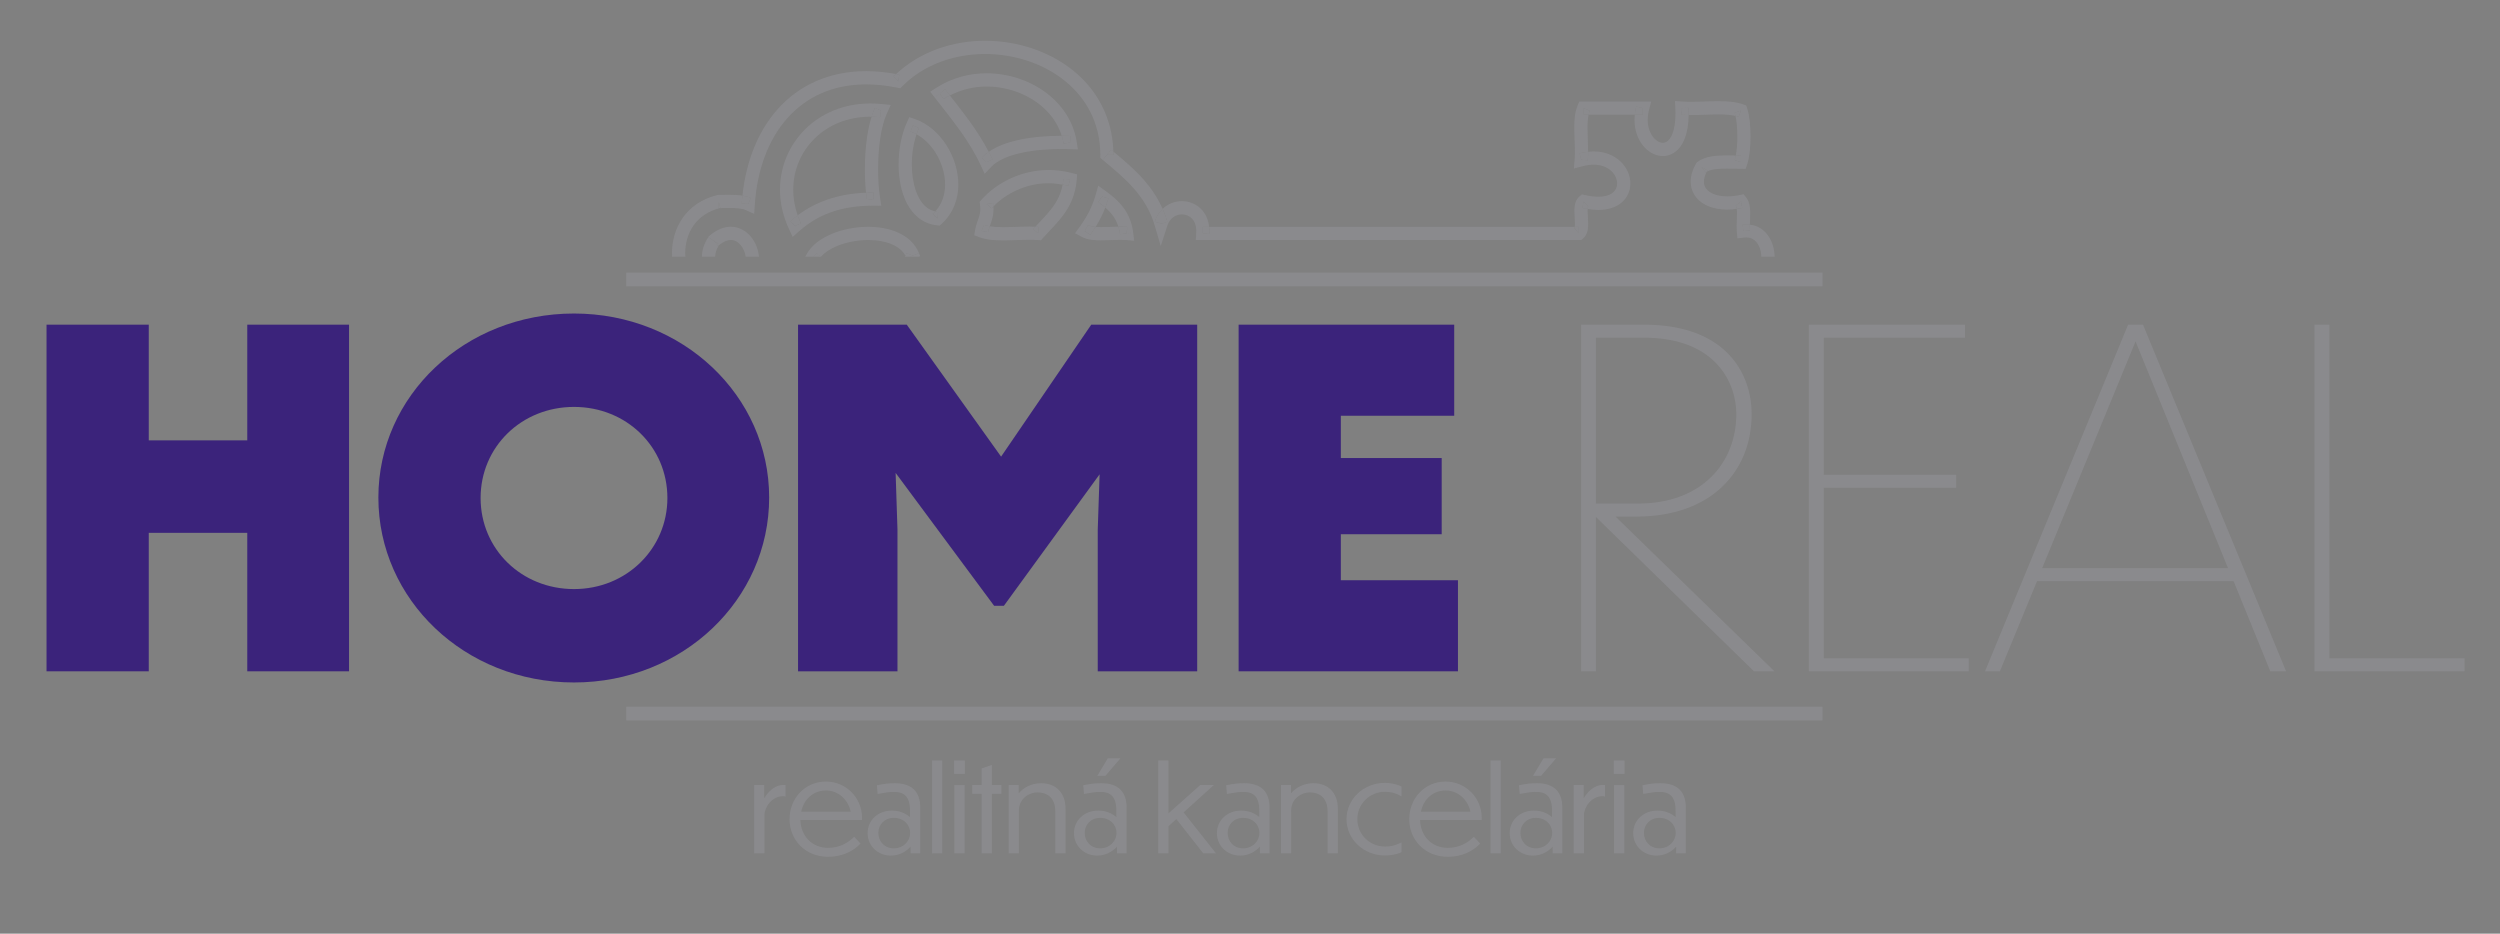 <?xml version="1.0" encoding="utf-8"?>
<!-- Generator: Adobe Illustrator 21.0.0, SVG Export Plug-In . SVG Version: 6.00 Build 0)  -->
<svg version="1.1" id="Layer_1" xmlns="http://www.w3.org/2000/svg" xmlns:xlink="http://www.w3.org/1999/xlink" x="0px" y="0px"
	 viewBox="0 0 324 121" enable-background="new 0 0 324 121" xml:space="preserve">
<rect x="0" y="0" width="324" height="121" fill="#808080" stroke="none"/>
<path fill="#8A8A8D" d="M93.224,31.682c-0.023,0.036-0.038,0.069-0.06,0.104c0.634-0.52,1.148-0.685,1.543-0.686
	c0.518,0.001,0.977,0.267,1.363,0.764c0.299,0.386,0.503,0.901,0.577,1.407h1.714c-0.08-0.881-0.393-1.74-0.929-2.447
	c-0.61-0.809-1.567-1.438-2.725-1.437c-0.913-0.001-1.864,0.394-2.76,1.176l-0.089,0.077l-0.065,0.098l0.716,0.472L93.224,31.682z"
	/>
<path fill="#8A8A8D" d="M105.861,32.839c0.138,0.143,0.308,0.288,0.505,0.432h0.031c0.451-0.515,1.162-1.004,2.048-1.372
	c1.194-0.502,2.668-0.792,4.075-0.79c1.18-0.002,2.31,0.203,3.187,0.604c0.754,0.347,1.296,0.818,1.636,1.422
	c0.056-0.105,0.118-0.204,0.163-0.32l0.8,0.307l0.793-0.324c-0.507-1.246-1.514-2.117-2.681-2.645
	c-1.173-0.532-2.526-0.757-3.898-0.759c-1.636,0.002-3.304,0.324-4.738,0.924c-1.427,0.605-2.657,1.481-3.298,2.737l-0.108,0.216
	h1.046L105.861,32.839z"/>
<path fill="#8A8A8D" d="M92.508,31.21l0.562,0.647c0.033-0.028,0.062-0.044,0.094-0.071c0.021-0.035,0.036-0.068,0.059-0.104
	L92.508,31.21z"/>
<path fill="#8A8A8D" d="M114.168,14.334l-0.085,0.853c-0.383-0.039-0.755-0.053-1.122-0.057c-0.254,0.808-0.447,1.685-0.584,2.604
	c-0.202,1.375-0.289,2.828-0.289,4.204c0,1.087,0.055,2.121,0.153,3.035c0.283-0.011,0.556-0.033,0.849-0.033l0.127,0.001
	l-0.005,0.857l-0.846,0.134c-0.048-0.3-0.089-0.622-0.125-0.959c-3.726,0.142-6.608,1.238-8.862,2.933
	c0.121,0.344,0.257,0.688,0.418,1.032l-0.776,0.363l-0.568-0.642c0.296-0.263,0.607-0.512,0.926-0.753
	c-0.391-1.117-0.577-2.232-0.577-3.314c0.001-2.539,1.009-4.898,2.758-6.63c1.752-1.729,4.238-2.837,7.257-2.839
	c0.047,0,0.097,0.006,0.144,0.007c0.127-0.401,0.264-0.792,0.427-1.151L114.168,14.334l0.085-0.853
	c-0.487-0.049-0.966-0.072-1.436-0.072c-3.444-0.003-6.393,1.285-8.462,3.335c-2.071,2.048-3.268,4.852-3.267,7.848
	c0,1.668,0.371,3.393,1.157,5.073l0.485,1.037l0.859-0.759c2.264-1.991,5.147-3.279,9.501-3.289l0.117,0.001l1.01,0.006
	l-0.159-0.998c-0.158-0.995-0.257-2.317-0.256-3.725c0-1.303,0.083-2.682,0.271-3.954c0.187-1.271,0.483-2.438,0.875-3.296
	l0.495-1.088l-1.19-0.119L114.168,14.334z"/>
<path fill="#8A8A8D" d="M93.164,31.786c-0.032,0.026-0.061,0.042-0.094,0.071l-0.562-0.647l-0.715-0.472
	c-0.556,0.839-0.821,1.711-0.823,2.533h1.714C92.687,32.838,92.821,32.343,93.164,31.786"/>
<path fill="#8A8A8D" d="M138.686,18.473l0.029-0.856c-0.358-0.013-0.732-0.019-1.118-0.019c0.101,0.328,0.188,0.662,0.243,1.009
	L138.686,18.473z"/>
<path fill="#8A8A8D" d="M112.961,15.129c0.367,0.004,0.739,0.019,1.122,0.057l0.085-0.853l-0.78-0.355
	C113.225,14.337,113.088,14.729,112.961,15.129"/>
<path fill="#8A8A8D" d="M113.212,25.798l0.005-0.857h-0.127c-0.293-0.001-0.566,0.021-0.849,0.032
	c0.036,0.337,0.077,0.659,0.125,0.959L113.212,25.798z"/>
<path fill="#8A8A8D" d="M103.021,29.301l0.776-0.363c-0.161-0.344-0.297-0.688-0.418-1.033c-0.319,0.241-0.63,0.491-0.926,0.754
	L103.021,29.301z"/>
<path fill="#8A8A8D" d="M105.861,32.839l-0.439,0.432h0.944C106.169,33.127,105.999,32.982,105.861,32.839"/>
<path fill="#8A8A8D" d="M205.828,26.742h-0.001l-0.017,0.018l-0.565-0.643l-0.192,0.834c0.248,0.058,0.477,0.09,0.711,0.127
	c0.008-0.103,0.019-0.192,0.034-0.249L205.828,26.742z"/>
<path fill="#8A8A8D" d="M204.926,20.701l0.854,0.068c0.029-0.356,0.039-0.719,0.039-1.087v-0.008
	c-0.36,0.039-0.727,0.098-1.11,0.198L204.926,20.701z"/>
<polygon fill="#8A8A8D" points="117.941,33.271 119.167,33.271 119.228,33.112 119.099,32.798 118.306,33.122 "/>
<polygon fill="#8A8A8D" points="205.823,26.74 205.826,26.743 205.827,26.742 "/>
<path fill="#8A8A8D" d="M93.146,26.117l0.003,0.857c0.046-0.001,0.088-0.001,0.133-0.002c0.025-0.006,0.045-0.017,0.071-0.023
	L93.146,26.117z"/>
<polygon fill="#8A8A8D" points="205.727,26.665 205.81,26.76 205.827,26.743 "/>
<path fill="#8A8A8D" d="M212.887,14.015l-0.829-0.218c-0.096,0.367-0.151,0.724-0.187,1.075h1.016V14.015z"/>
<path fill="#8A8A8D" d="M205.244,14.015v0.857h0.636c0.042-0.198,0.09-0.379,0.153-0.524L205.244,14.015z"/>
<path fill="#8A8A8D" d="M117.275,33.271h0.143c-0.023-0.046-0.049-0.091-0.074-0.136C117.32,33.18,117.3,33.228,117.275,33.271"/>
<path fill="#8A8A8D" d="M127.86,21.021l0.777-0.362c-0.157-0.336-0.325-0.659-0.494-0.982c-0.325,0.226-0.632,0.471-0.904,0.753
	L127.86,21.021z"/>
<path fill="#8A8A8D" d="M117.506,32.815c-0.045,0.116-0.106,0.215-0.162,0.32c0.025,0.045,0.051,0.09,0.074,0.136h0.524l0.364-0.149
	L117.506,32.815z"/>
<path fill="#8A8A8D" d="M225.625,26.117l-0.671,0.533c0.021,0.023,0.073,0.119,0.108,0.302c0.006,0.033,0.009,0.08,0.014,0.118
	c0.238-0.033,0.476-0.063,0.722-0.114L225.625,26.117z"/>
<path fill="#8A8A8D" d="M225.625,21.021l0.007-0.857c-0.217-0.002-0.449-0.005-0.673-0.01c-0.043,0.234-0.093,0.438-0.147,0.597
	L225.625,21.021z"/>
<path fill="#8A8A8D" d="M225.625,14.334l-0.813,0.27c0.04,0.117,0.076,0.262,0.11,0.421c0.145,0.035,0.289,0.07,0.412,0.115
	L225.625,14.334z"/>
<path fill="#8A8A8D" d="M218.837,13.975l-0.856,0.04l-0.063,0.854c0.304,0.023,0.617,0.026,0.929,0.03
	c0.001-0.068,0.007-0.128,0.008-0.197C218.855,14.467,218.849,14.225,218.837,13.975"/>
<path fill="#8A8A8D" d="M220.529,21.656l0.518,0.683c0.032-0.025,0.092-0.045,0.132-0.07c0.033-0.064,0.059-0.125,0.097-0.192
	L220.529,21.656z"/>
<path fill="#8A8A8D" d="M225.844,29.086l0.098,0.852l0.853-0.078c-0.013-0.138-0.018-0.296-0.018-0.466
	c0-0.086,0.006-0.187,0.008-0.278c-0.158-0.021-0.312-0.057-0.478-0.057C226.156,29.059,226.001,29.068,225.844,29.086"/>
<polygon fill="#8A8A8D" points="204.039,29.618 204.132,29.681 204.061,29.595 "/>
<path fill="#8A8A8D" d="M204.04,29.616l-0.001,0.001l0.022-0.022l0.071,0.085l0.475,0.575v-0.857h-0.516
	c-0.007,0.049-0.013,0.103-0.022,0.135L204.04,29.616z"/>
<path fill="#8A8A8D" d="M204.06,29.595l0.071,0.086L204.06,29.595z"/>
<path fill="#8A8A8D" d="M146.011,30.255l-0.851,0.104c-0.045-0.365-0.125-0.684-0.22-0.986c-0.777,0.012-1.564,0.064-2.254,0.064
	c-0.25,0.002-0.478-0.011-0.693-0.029c-0.225,0.358-0.461,0.703-0.705,1.036l-0.691-0.507l0.407-0.754
	c0.188,0.11,0.546,0.186,0.989,0.225c0.48-0.766,0.904-1.598,1.253-2.506c-0.287-0.25-0.594-0.492-0.923-0.729l0.502-0.695
	l0.825,0.234c-0.118,0.414-0.256,0.807-0.404,1.19c0.36,0.315,0.685,0.645,0.956,1.008c0.316,0.426,0.563,0.903,0.738,1.463
	c0.085-0.001,0.169-0.007,0.253-0.007c0.301,0,0.6,0.009,0.895,0.035L146.011,30.255l0.851-0.104
	c-0.159-1.325-0.639-2.404-1.288-3.268c-0.648-0.865-1.446-1.521-2.248-2.1l-0.992-0.716L142,25.246
	c-0.459,1.62-1.196,2.96-2.094,4.185l-0.582,0.794l0.866,0.468c0.779,0.407,1.632,0.451,2.496,0.459
	c0.861-0.001,1.744-0.072,2.507-0.071c0.266,0,0.516,0.008,0.741,0.029l1.056,0.094l-0.128-1.052L146.011,30.255z"/>
<path fill="#8A8A8D" d="M155.884,30.255l0.855,0.055c0.008-0.122,0.012-0.242,0.012-0.36c0.001-0.192-0.027-0.37-0.047-0.552h-0.82
	V30.255z"/>
<path fill="#8A8A8D" d="M139.601,22.601l-0.698-0.182l-0.217,0.829l-0.216,0.83c-0.256-0.067-0.505-0.101-0.756-0.147
	c-0.217,1.152-0.656,2.044-1.245,2.863c-0.642,0.889-1.466,1.693-2.286,2.592c0.143,0.007,0.289,0.004,0.43,0.015l-0.065,0.854
	l-0.642-0.567c0.092-0.104,0.184-0.201,0.277-0.302c-0.254-0.011-0.505-0.025-0.763-0.025c-1.15,0-2.34,0.083-3.408,0.082
	c-0.646,0.002-1.235-0.038-1.736-0.122c-0.089,0.262-0.168,0.51-0.21,0.76l-0.844-0.144l0.303-0.801
	c0.209,0.081,0.47,0.138,0.751,0.185c0.053-0.152,0.105-0.302,0.165-0.477c0.16-0.472,0.325-1.056,0.323-1.772
	c0-0.098-0.017-0.209-0.023-0.312c-0.078,0.081-0.167,0.161-0.241,0.243l-0.64-0.569l0.849-0.121
	c0.022,0.158,0.023,0.299,0.032,0.447c1.552-1.61,4.156-3.021,7.172-3.014c0.583,0,1.188,0.073,1.801,0.185
	c0.046-0.244,0.095-0.484,0.118-0.755l0.854,0.072l0.217-0.829c-1.023-0.267-2.026-0.387-2.99-0.387
	c-3.735,0.007-6.86,1.778-8.693,3.832l-0.264,0.296l0.056,0.393c0.027,0.192,0.038,0.363,0.038,0.519
	c-0.002,0.466-0.094,0.809-0.233,1.222c-0.136,0.409-0.334,0.883-0.44,1.499l-0.119,0.696l0.66,0.25
	c0.945,0.352,2.002,0.415,3.094,0.418c1.15,0,2.341-0.083,3.408-0.082c0.374,0,0.731,0.009,1.063,0.035l0.426,0.032l0.282-0.32
	c0.831-0.946,1.818-1.858,2.665-3.022c0.847-1.16,1.531-2.601,1.684-4.48L139.601,22.601z"/>
<path fill="#8A8A8D" d="M140.597,29.938l0.691,0.507c0.245-0.333,0.48-0.678,0.705-1.036c-0.443-0.039-0.801-0.116-0.989-0.225
	L140.597,29.938z"/>
<path fill="#8A8A8D" d="M145.193,29.366c-0.084,0-0.168,0.006-0.253,0.007c0.095,0.302,0.175,0.621,0.22,0.986l0.851-0.104
	l0.077-0.853C145.793,29.375,145.494,29.366,145.193,29.366"/>
<path fill="#8A8A8D" d="M137.713,23.931c0.251,0.046,0.5,0.08,0.756,0.146l0.217-0.829l-0.854-0.072
	C137.808,23.447,137.759,23.687,137.713,23.931"/>
<path fill="#8A8A8D" d="M123.105,12.371c-0.207-0.265-0.415-0.529-0.62-0.793l-0.677,0.524l0.465,0.72
	C122.542,12.649,122.826,12.516,123.105,12.371"/>
<path fill="#8A8A8D" d="M142.825,25.479l-0.501,0.695c0.328,0.237,0.635,0.479,0.922,0.729c0.148-0.383,0.287-0.777,0.404-1.191
	L142.825,25.479z"/>
<path fill="#8A8A8D" d="M121.808,12.103l0.677-0.525c0.205,0.265,0.413,0.529,0.62,0.794c1.499-0.775,3.13-1.159,4.764-1.16
	c2.367-0.001,4.715,0.762,6.531,2.074c1.529,1.105,2.666,2.579,3.197,4.312c0.386,0,0.76,0.006,1.118,0.019l-0.029,0.856
	l-0.846,0.134c-0.055-0.347-0.142-0.681-0.243-1.009c-0.005,0-0.009-0.001-0.014-0.001c-1.756,0.001-3.754,0.136-5.604,0.543
	c-1.419,0.317-2.757,0.788-3.836,1.537c0.168,0.323,0.337,0.646,0.494,0.982l-0.777,0.362l-0.621-0.591
	c0.272-0.282,0.579-0.527,0.904-0.753c-1.436-2.751-3.266-5.044-5.038-7.305c-0.279,0.144-0.563,0.277-0.832,0.451L121.808,12.103
	l-0.677,0.525c2.197,2.83,4.429,5.478,5.952,8.755l0.53,1.139l0.867-0.91c0.761-0.812,2.191-1.435,3.868-1.798
	c1.673-0.37,3.57-0.503,5.235-0.503c0.371,0,0.73,0.007,1.074,0.019l1.038,0.035l-0.163-1.026c-0.425-2.689-2.007-4.915-4.13-6.444
	c-2.125-1.531-4.801-2.395-7.533-2.396c-2.235-0.001-4.514,0.584-6.526,1.884l-0.785,0.507l0.573,0.738L121.808,12.103z"/>
<path fill="#8A8A8D" d="M88.799,32.859c0-1.327,0.357-2.612,1.09-3.649c0.724-1.021,1.809-1.824,3.393-2.238
	c-0.045,0-0.087,0.001-0.132,0.001l-0.004-0.857l0.207,0.832c-0.026,0.006-0.046,0.017-0.071,0.024
	c0.434-0.004,0.867-0.013,1.273-0.013c0.883-0.007,1.664,0.068,2.068,0.257l1.119,0.497l0.083-1.222
	c0.309-4.541,1.782-8.442,4.22-11.182c2.443-2.737,5.832-4.366,10.218-4.373c1.242,0,2.563,0.133,3.962,0.415l0.449,0.091
	l0.324-0.323c2.8-2.785,6.713-4.12,10.667-4.12c3.754-0.002,7.515,1.211,10.299,3.444c2.784,2.241,4.615,5.447,4.642,9.625
	l0.002,0.401l0.309,0.256l0.546-0.661l0.546-0.661c0.095,0.079,0.191,0.16,0.286,0.239c-0.139-4.499-2.219-8.111-5.259-10.536
	c-3.137-2.509-7.254-3.819-11.371-3.821c-4.179,0-8.38,1.375-11.528,4.31c0.142,0.027,0.283,0.047,0.427,0.076l-0.17,0.84
	l-0.604-0.608c0.111-0.109,0.234-0.202,0.347-0.308c-1.346-0.246-2.64-0.373-3.874-0.373c-4.819-0.008-8.757,1.853-11.499,4.948
	c-2.551,2.872-4.074,6.771-4.545,11.184c0.375,0.058,0.745,0.143,1.099,0.296l-0.348,0.783l-0.855-0.058
	c0.024-0.346,0.068-0.682,0.104-1.021c-0.544-0.085-1.103-0.105-1.664-0.109c-0.48,0-0.958,0.012-1.412,0.014l-0.104,0.001
	l-0.099,0.024c-1.989,0.491-3.489,1.567-4.452,2.937c-0.965,1.37-1.403,3.008-1.403,4.638c0,0.137,0.011,0.274,0.018,0.411h1.731
	C88.826,33.134,88.799,32.997,88.799,32.859"/>
<path fill="#8A8A8D" d="M118.306,16.244l-0.28,0.81c0.258,0.088,0.509,0.215,0.757,0.35c0.094-0.281,0.19-0.559,0.303-0.805
	L118.306,16.244z"/>
<path fill="#8A8A8D" d="M134.548,30.255l0.065-0.854c-0.141-0.011-0.288-0.009-0.431-0.015c-0.092,0.101-0.184,0.198-0.277,0.302
	L134.548,30.255z"/>
<path fill="#8A8A8D" d="M127.221,29.938l0.845,0.144c0.042-0.25,0.12-0.498,0.21-0.76c-0.282-0.047-0.543-0.105-0.752-0.186
	L127.221,29.938z"/>
<path fill="#8A8A8D" d="M149.656,28.716l0.815,0.263l0.823-0.241c-0.172-0.588-0.382-1.14-0.616-1.668
	C150.231,27.496,149.869,28.05,149.656,28.716"/>
<path fill="#8A8A8D" d="M118.586,15.434l-0.737-0.255l-0.323,0.71c-0.698,1.54-1.065,3.473-1.068,5.41
	c0.003,1.792,0.316,3.585,1.078,5.057c0.382,0.735,0.883,1.391,1.529,1.895c0.645,0.504,1.437,0.844,2.326,0.945l0.389,0.045
	l0.289-0.264l-0.579-0.632l-0.579-0.632c0.109-0.101,0.208-0.207,0.305-0.314c-0.41-0.101-0.778-0.254-1.097-0.5
	c-0.619-0.48-1.116-1.262-1.45-2.251c-0.333-0.985-0.498-2.16-0.497-3.349c-0.002-1.374,0.228-2.755,0.61-3.895
	c-0.247-0.135-0.498-0.262-0.757-0.35l0.281-0.81l0.78,0.355c-0.113,0.246-0.209,0.524-0.304,0.805
	c0.93,0.508,1.773,1.313,2.413,2.306c0.813,1.255,1.294,2.777,1.292,4.201c-0.005,1.316-0.394,2.523-1.271,3.488
	c0.125,0.031,0.236,0.078,0.372,0.095l-0.098,0.851l0.579,0.632c1.496-1.368,2.137-3.229,2.132-5.066
	c-0.002-1.802-0.586-3.61-1.566-5.131C121.654,17.264,120.266,16.019,118.586,15.434"/>
<path fill="#8A8A8D" d="M96.97,26.434l0.347-0.784c-0.353-0.152-0.723-0.237-1.098-0.296c-0.037,0.34-0.081,0.676-0.104,1.022
	L96.97,26.434z"/>
<path fill="#8A8A8D" d="M143.463,20.065l0.857-0.004c-0.001-0.143-0.021-0.277-0.025-0.418c-0.095-0.079-0.191-0.16-0.286-0.239
	L143.463,20.065z"/>
<path fill="#8A8A8D" d="M143.463,20.065l-0.546,0.661c1.454,1.2,2.867,2.376,4.045,3.722c1.178,1.349,2.125,2.857,2.687,4.773
	l0.782,2.674l0.856-2.652c0.17-0.521,0.449-0.87,0.78-1.107c0.331-0.236,0.723-0.354,1.111-0.354
	c0.477,0.001,0.932,0.176,1.268,0.511c0.334,0.337,0.587,0.843,0.591,1.658l-0.008,0.25l-0.059,0.912h49.946l0.237-0.197
	c0.33-0.273,0.494-0.634,0.575-0.952c0.083-0.324,0.1-0.634,0.101-0.94c-0.002-0.614-0.077-1.228-0.075-1.691
	c-0.001-0.095,0.004-0.177,0.01-0.254c-0.234-0.037-0.464-0.07-0.712-0.127l0.192-0.835l0.566,0.644l-0.083-0.095l0.1,0.077
	l-0.004-0.003l0.005,0.003l-0.03,0.087c-0.015,0.057-0.026,0.146-0.034,0.249c0.481,0.077,0.943,0.13,1.366,0.13
	c1.291,0.002,2.343-0.354,3.076-0.999c0.735-0.642,1.095-1.548,1.09-2.434c-0.001-1.047-0.466-2.083-1.293-2.862
	c-0.828-0.781-2.033-1.291-3.473-1.288c-0.23,0-0.47,0.022-0.711,0.048v0.009c0,0.367-0.01,0.73-0.038,1.086l-0.855-0.068
	l-0.217-0.829c0.383-0.1,0.75-0.159,1.11-0.198c-0.002-1.052-0.081-2.141-0.08-3.108c-0.003-0.649,0.043-1.232,0.141-1.694h-0.636
	v-0.857l0.789,0.334c-0.063,0.144-0.111,0.325-0.153,0.523h5.991c0.036-0.351,0.091-0.708,0.188-1.075l0.828,0.218v0.857h-1.016
	c-0.022,0.221-0.043,0.441-0.043,0.653c0,1.319,0.416,2.466,1.075,3.304c0.657,0.832,1.578,1.389,2.601,1.394
	c0.467,0.001,0.944-0.126,1.368-0.383c0.639-0.386,1.139-1.035,1.47-1.886c0.315-0.81,0.487-1.821,0.505-3.054
	c-0.312-0.004-0.625-0.008-0.929-0.03l0.063-0.855l0.856-0.039c0.012,0.25,0.018,0.492,0.018,0.726
	c-0.001,0.07-0.007,0.13-0.008,0.198c0.106,0.001,0.208,0.01,0.315,0.01c1.196,0,2.436-0.084,3.551-0.083
	c0.847-0.003,1.612,0.056,2.209,0.198c-0.034-0.159-0.07-0.304-0.11-0.421l0.813-0.27l-0.291,0.806
	c-0.123-0.045-0.267-0.08-0.412-0.115c0.146,0.671,0.239,1.668,0.235,2.652c0.004,0.899-0.073,1.814-0.197,2.477
	c0.223,0.005,0.455,0.008,0.672,0.01l-0.007,0.857l-0.813-0.269c0.054-0.16,0.104-0.364,0.148-0.598
	c-0.388-0.006-0.772-0.016-1.166-0.016c-0.676,0.001-1.347,0.024-1.987,0.132c-0.637,0.109-1.259,0.3-1.795,0.703l-0.142,0.107
	l-0.087,0.155c-0.44,0.779-0.671,1.554-0.671,2.299c-0.001,0.554,0.133,1.088,0.385,1.552c0.38,0.701,1.008,1.229,1.759,1.568
	c0.753,0.341,1.636,0.509,2.606,0.51c0.39-0.001,0.798-0.038,1.214-0.094c-0.005-0.038-0.008-0.085-0.014-0.118
	c-0.035-0.183-0.087-0.279-0.108-0.302l0.671-0.533l0.173,0.84c-0.246,0.05-0.483,0.081-0.722,0.113
	c0.024,0.168,0.038,0.368,0.038,0.603c0.001,0.507-0.049,1.115-0.05,1.721c0,0.206,0.006,0.414,0.024,0.621l0.079,0.874l0.873-0.1
	c0.093-0.011,0.183-0.016,0.267-0.016c0.337,0.001,0.599,0.075,0.828,0.198c0.341,0.183,0.625,0.499,0.831,0.93
	c0.189,0.395,0.29,0.881,0.306,1.37h1.718c-0.023-0.981-0.289-1.964-0.868-2.769c-0.303-0.417-0.694-0.782-1.173-1.04
	c-0.346-0.188-0.746-0.289-1.163-0.345c-0.003,0.091-0.009,0.192-0.009,0.277c0,0.171,0.006,0.329,0.019,0.467l-0.854,0.077
	l-0.098-0.852c0.157-0.018,0.312-0.026,0.463-0.026c0.166,0,0.32,0.036,0.479,0.057c0.011-0.447,0.041-0.939,0.042-1.444
	c0-0.347-0.016-0.696-0.083-1.047c-0.069-0.348-0.189-0.712-0.449-1.042l-0.328-0.413l-0.516,0.107
	c-0.57,0.118-1.104,0.171-1.59,0.171c-1.028,0.002-1.832-0.247-2.322-0.597c-0.247-0.175-0.42-0.37-0.535-0.582
	c-0.115-0.213-0.178-0.448-0.179-0.736c0-0.341,0.104-0.768,0.354-1.264c-0.04,0.024-0.1,0.044-0.133,0.069l-0.518-0.683
	l0.747,0.421c-0.038,0.067-0.063,0.128-0.096,0.193c0.215-0.129,0.508-0.244,0.913-0.311c0.479-0.082,1.068-0.107,1.701-0.107
	c0.583,0,1.203,0.021,1.824,0.026l0.624,0.005l0.197-0.592c0.31-0.955,0.428-2.27,0.432-3.614c-0.004-1.345-0.122-2.658-0.432-3.613
	l-0.131-0.395l-0.392-0.141c-0.976-0.348-2.071-0.412-3.203-0.415c-1.195,0-2.435,0.084-3.551,0.083
	c-0.392,0-0.768-0.01-1.118-0.036l-0.964-0.07l0.045,0.965c0.01,0.225,0.015,0.441,0.015,0.647c0.003,1.564-0.295,2.58-0.641,3.131
	c-0.173,0.277-0.349,0.441-0.512,0.539c-0.163,0.097-0.315,0.136-0.483,0.137c-0.357,0.005-0.846-0.221-1.254-0.74
	c-0.405-0.515-0.708-1.287-0.708-2.244c0-0.399,0.053-0.831,0.174-1.292l0.283-1.075h-9.323l-0.221,0.523
	c-0.367,0.885-0.426,1.87-0.43,2.885c0.001,1.057,0.081,2.149,0.08,3.117c0,0.336-0.009,0.655-0.033,0.95l-0.096,1.203l1.168-0.306
	c0.509-0.133,0.971-0.19,1.386-0.19c1.044,0.002,1.793,0.351,2.299,0.823c0.506,0.474,0.755,1.084,0.753,1.613
	c-0.005,0.453-0.158,0.834-0.508,1.146c-0.351,0.31-0.953,0.571-1.944,0.573c-0.478,0-1.042-0.063-1.694-0.213l-0.428-0.098
	l-0.33,0.29c-0.313,0.276-0.465,0.627-0.543,0.939c-0.078,0.317-0.094,0.621-0.095,0.92c0.002,0.613,0.077,1.227,0.075,1.691
	c0,0.152-0.01,0.273-0.024,0.375h0.516v0.857l-0.475-0.575l-0.093-0.063l0.001-0.001l0.029-0.083
	c0.009-0.032,0.015-0.086,0.022-0.135h-47.387c0.021,0.182,0.048,0.36,0.048,0.552c0,0.118-0.004,0.238-0.013,0.36l-0.855-0.055
	v-0.857h0.82c-0.107-0.948-0.476-1.756-1.048-2.321c-0.679-0.676-1.582-1.01-2.478-1.01c-0.733,0-1.473,0.222-2.104,0.67
	c-0.139,0.099-0.27,0.213-0.396,0.333c0.234,0.528,0.444,1.08,0.616,1.668l-0.823,0.241l-0.815-0.263
	c0.213-0.666,0.575-1.22,1.022-1.646c-0.636-1.437-1.477-2.668-2.426-3.752c-1.215-1.386-2.595-2.549-3.957-3.676
	c0.004,0.141,0.024,0.275,0.025,0.418L143.463,20.065z"/>
<path fill="#8A8A8D" d="M127.86,26.434l0.64,0.57c0.073-0.083,0.162-0.162,0.241-0.244c-0.009-0.147-0.01-0.289-0.032-0.446
	L127.86,26.434z"/>
<path fill="#8A8A8D" d="M116.394,10.512l0.169-0.84c-0.143-0.029-0.284-0.05-0.426-0.076c-0.114,0.106-0.236,0.198-0.347,0.308
	L116.394,10.512z"/>
<path fill="#8A8A8D" d="M121.217,27.399c-0.097,0.107-0.196,0.213-0.306,0.314l0.579,0.632l0.099-0.852
	C121.452,27.477,121.342,27.429,121.217,27.399"/>
<path fill="#FFFFFF" d="M106.367,33.271c0.005,0.004,0.013,0.008,0.018,0.012c0.003-0.004,0.009-0.008,0.012-0.012H106.367z"/>
<polygon fill="#3B237B" points="6.031,42.077 19.28,42.077 19.28,57.072 32.046,57.072 32.046,42.077 45.235,42.077 45.235,87.002 
	32.046,87.002 32.046,69.056 19.28,69.056 19.28,87.002 6.031,87.002 "/>
<path fill="#3B237B" d="M62.286,64.54c0,6.625,5.299,11.804,12.105,11.804c6.804,0,12.104-5.239,12.104-11.804
	c0-6.624-5.3-11.803-12.104-11.803C67.585,52.737,62.286,57.916,62.286,64.54 M99.683,64.48c0,13.249-11.201,23.968-25.292,23.968
	c-14.153,0-25.354-10.719-25.354-23.968c0-13.188,11.201-23.848,25.354-23.848C88.482,40.632,99.683,51.292,99.683,64.48"/>
<polygon fill="#3B237B" points="116.313,87.003 103.426,87.003 103.426,42.078 117.517,42.078 129.742,59.18 141.425,42.078 
	155.156,42.078 155.156,87.003 142.268,87.003 142.268,68.636 142.509,61.469 130.103,78.512 128.839,78.512 116.072,61.288 
	116.313,68.636 "/>
<polygon fill="#3B237B" points="160.525,42.077 188.467,42.077 188.467,53.881 173.773,53.881 173.773,59.361 186.842,59.361 
	186.842,69.237 173.773,69.237 173.773,75.199 188.95,75.199 188.95,87.002 160.525,87.002 "/>
<path fill="#8A8A8D" d="M206.841,43.762v21.5h5.481c8.129,0,12.706-5.178,12.706-11.623c0-3.854-2.529-9.877-11.984-9.877H206.841z
	 M206.841,67.008v19.994h-1.927V42.076h8.13c11.021,0,13.972,6.745,13.972,11.563c0,7.528-5.3,13.309-14.936,13.309h-2.709
	l20.595,20.054h-2.649L206.841,67.008z"/>
<polygon fill="#8A8A8D" points="234.427,42.077 254.662,42.077 254.662,43.763 236.354,43.763 236.354,61.529 253.518,61.529 
	253.518,63.215 236.354,63.215 236.354,85.316 255.144,85.316 255.144,87.002 234.427,87.002 "/>
<path fill="#8A8A8D" d="M288.752,73.633l-11.984-29.388l-12.105,29.388H288.752z M289.475,75.319h-25.474l-4.818,11.684h-1.927
	l18.549-44.926h1.927l18.548,44.926h-2.048L289.475,75.319z"/>
<polygon fill="#8A8A8D" points="301.886,42.077 301.886,85.316 319.411,85.316 319.411,87.002 299.959,87.002 299.959,42.077 "/>
<path fill="#8A8A8D" d="M99.071,110.592h-1.327v-8.855h1.296v1.742c0.371-0.693,1.265-1.742,2.468-1.742h0.294v1.511
	c-0.077-0.047-0.232-0.062-0.324-0.062c-1.466,0-2.407,1.451-2.407,2.454V110.592z"/>
<path fill="#8A8A8D" d="M103.837,105.192h6.418c-0.339-1.588-1.635-2.746-3.209-2.746
	C105.427,102.446,104.177,103.558,103.837,105.192 M107.324,111.041c-2.962,0-4.998-2.191-4.998-4.876
	c0-2.639,1.944-4.875,4.72-4.875c2.578,0,4.676,2.083,4.676,4.706v0.276h-7.993c0.062,2.115,1.543,3.612,3.595,3.612
	c1.42,0,2.546-0.603,3.379-1.436l0.818,0.88C110.626,110.269,109.222,111.041,107.324,111.041"/>
<path fill="#8A8A8D" d="M117.951,107.939c0-1.064-0.848-1.944-2.114-1.944c-1.203,0-2.005,0.88-2.005,1.944
	c0,1.11,0.802,2.006,2.005,2.006C117.041,109.945,117.951,109.049,117.951,107.939 M118.013,109.728
	c-0.586,0.648-1.466,1.157-2.561,1.157c-1.697,0-3.009-1.265-3.009-2.915c0-1.62,1.296-2.916,3.148-2.916
	c1.002,0,1.79,0.354,2.344,0.848v-0.848c0-1.882-0.817-2.423-2.052-2.423c-0.601,0-1.033,0.062-2.144,0.263l-0.092-1.126
	c1.079-0.216,1.573-0.263,2.345-0.263c2.252,0,3.27,1.188,3.27,3.118v5.969h-1.249V109.728z"/>
<rect x="120.788" y="98.559" fill="#8A8A8D" width="1.326" height="12.034"/>
<path fill="#8A8A8D" d="M125.014,110.593h-1.327v-8.856h1.327V110.593z M125.044,100.302h-1.388v-1.743h1.388V100.302z"/>
<polygon fill="#8A8A8D" points="128.546,102.879 128.546,110.593 127.219,110.593 127.219,102.879 126,102.879 126,101.737 
	127.219,101.737 127.219,99.593 128.546,99.13 128.546,101.737 129.78,101.737 129.78,102.879 "/>
<path fill="#8A8A8D" d="M132.047,110.592h-1.327v-8.855h1.296v1.095c0.57-0.71,1.62-1.328,2.9-1.328c1.96,0,3.178,1.266,3.178,3.318
	v5.77h-1.326v-5.385c0-1.913-1.126-2.513-2.33-2.513c-1.018,0-2.391,0.77-2.391,2.359V110.592z"/>
<path fill="#8A8A8D" d="M143.261,100.548h-1.05l1.358-2.267h1.636L143.261,100.548z M144.695,107.939
	c0-1.064-0.848-1.944-2.114-1.944c-1.203,0-2.004,0.88-2.004,1.944c0,1.11,0.801,2.006,2.004,2.006
	C143.785,109.945,144.695,109.049,144.695,107.939 M144.757,109.728c-0.586,0.648-1.465,1.157-2.561,1.157
	c-1.697,0-3.009-1.265-3.009-2.915c0-1.62,1.296-2.916,3.148-2.916c1.003,0,1.789,0.354,2.345,0.848v-0.848
	c0-1.882-0.818-2.423-2.052-2.423c-0.601,0-1.034,0.062-2.145,0.263l-0.092-1.126c1.08-0.216,1.574-0.263,2.345-0.263
	c2.253,0,3.271,1.188,3.271,3.118v5.969h-1.25V109.728z"/>
<polygon fill="#8A8A8D" points="152.453,106.149 151.435,107.075 151.435,110.592 150.107,110.592 150.107,98.558 151.435,98.558 
	151.435,105.408 155.554,101.737 157.313,101.737 153.394,105.285 157.59,110.592 155.94,110.592 "/>
<path fill="#8A8A8D" d="M163.219,107.939c0-1.064-0.848-1.944-2.114-1.944c-1.203,0-2.005,0.88-2.005,1.944
	c0,1.11,0.802,2.006,2.005,2.006C162.309,109.945,163.219,109.049,163.219,107.939 M163.281,109.728
	c-0.586,0.648-1.465,1.157-2.56,1.157c-1.698,0-3.01-1.265-3.01-2.915c0-1.62,1.296-2.916,3.147-2.916
	c1.004,0,1.791,0.354,2.346,0.848v-0.848c0-1.882-0.818-2.423-2.052-2.423c-0.601,0-1.034,0.062-2.145,0.263l-0.092-1.126
	c1.08-0.216,1.574-0.263,2.345-0.263c2.253,0,3.271,1.188,3.271,3.118v5.969h-1.25V109.728z"/>
<path fill="#8A8A8D" d="M167.336,110.592h-1.327v-8.855h1.296v1.095c0.571-0.71,1.62-1.328,2.901-1.328
	c1.959,0,3.178,1.266,3.178,3.318v5.77h-1.327v-5.385c0-1.913-1.126-2.513-2.33-2.513c-1.018,0-2.391,0.77-2.391,2.359V110.592z"/>
<path fill="#8A8A8D" d="M181.636,110.439c-0.632,0.323-1.543,0.432-2.13,0.432c-2.823,0-4.998-2.13-4.998-4.706
	c0-2.578,2.175-4.706,4.998-4.706c0.556,0,1.451,0.124,2.13,0.479v1.264h-0.047c-0.74-0.493-1.573-0.585-2.083-0.585
	c-2.021,0-3.594,1.589-3.594,3.548c0,1.959,1.573,3.548,3.594,3.548c0.525,0,1.22-0.061,2.083-0.524h0.047V110.439z"/>
<path fill="#8A8A8D" d="M184.148,105.192h6.418c-0.339-1.588-1.635-2.746-3.209-2.746
	C185.738,102.446,184.488,103.558,184.148,105.192 M187.635,111.041c-2.962,0-4.998-2.191-4.998-4.876
	c0-2.639,1.944-4.875,4.72-4.875c2.577,0,4.675,2.083,4.675,4.706v0.276h-7.992c0.062,2.115,1.543,3.612,3.595,3.612
	c1.42,0,2.546-0.603,3.379-1.436l0.818,0.88C190.937,110.269,189.533,111.041,187.635,111.041"/>
<rect x="193.172" y="98.559" fill="#8A8A8D" width="1.326" height="12.034"/>
<path fill="#8A8A8D" d="M199.727,100.548h-1.049l1.358-2.267h1.635L199.727,100.548z M201.162,107.939
	c0-1.064-0.848-1.944-2.114-1.944c-1.203,0-2.005,0.88-2.005,1.944c0,1.11,0.802,2.006,2.005,2.006
	C200.252,109.945,201.162,109.049,201.162,107.939 M201.224,109.728c-0.587,0.648-1.466,1.157-2.561,1.157
	c-1.697,0-3.009-1.265-3.009-2.915c0-1.62,1.296-2.916,3.148-2.916c1.002,0,1.789,0.354,2.344,0.848v-0.848
	c0-1.882-0.817-2.423-2.051-2.423c-0.602,0-1.034,0.062-2.145,0.263l-0.092-1.126c1.079-0.216,1.573-0.263,2.344-0.263
	c2.253,0,3.271,1.188,3.271,3.118v5.969h-1.249V109.728z"/>
<path fill="#8A8A8D" d="M205.279,110.592h-1.327v-8.855h1.296v1.742c0.37-0.693,1.265-1.742,2.469-1.742h0.293v1.511
	c-0.078-0.047-0.231-0.062-0.324-0.062c-1.465,0-2.407,1.451-2.407,2.454V110.592z"/>
<path fill="#8A8A8D" d="M210.507,110.593h-1.326v-8.856h1.326V110.593z M210.538,100.302h-1.388v-1.743h1.388V100.302z"/>
<path fill="#8A8A8D" d="M217.171,107.939c0-1.064-0.848-1.944-2.114-1.944c-1.203,0-2.006,0.88-2.006,1.944
	c0,1.11,0.803,2.006,2.006,2.006C216.261,109.945,217.171,109.049,217.171,107.939 M217.233,109.728
	c-0.587,0.648-1.466,1.157-2.561,1.157c-1.697,0-3.009-1.265-3.009-2.915c0-1.62,1.296-2.916,3.148-2.916
	c1.002,0,1.789,0.354,2.344,0.848v-0.848c0-1.882-0.817-2.423-2.051-2.423c-0.602,0-1.034,0.062-2.145,0.263l-0.092-1.126
	c1.079-0.216,1.573-0.263,2.344-0.263c2.253,0,3.271,1.188,3.271,3.118v5.969h-1.249V109.728z"/>
<rect x="81.161" y="35.33" fill="#8A8A8D" width="155.033" height="1.777"/>
<rect x="81.161" y="91.592" fill="#8A8A8D" width="155.033" height="1.776"/>
</svg>
